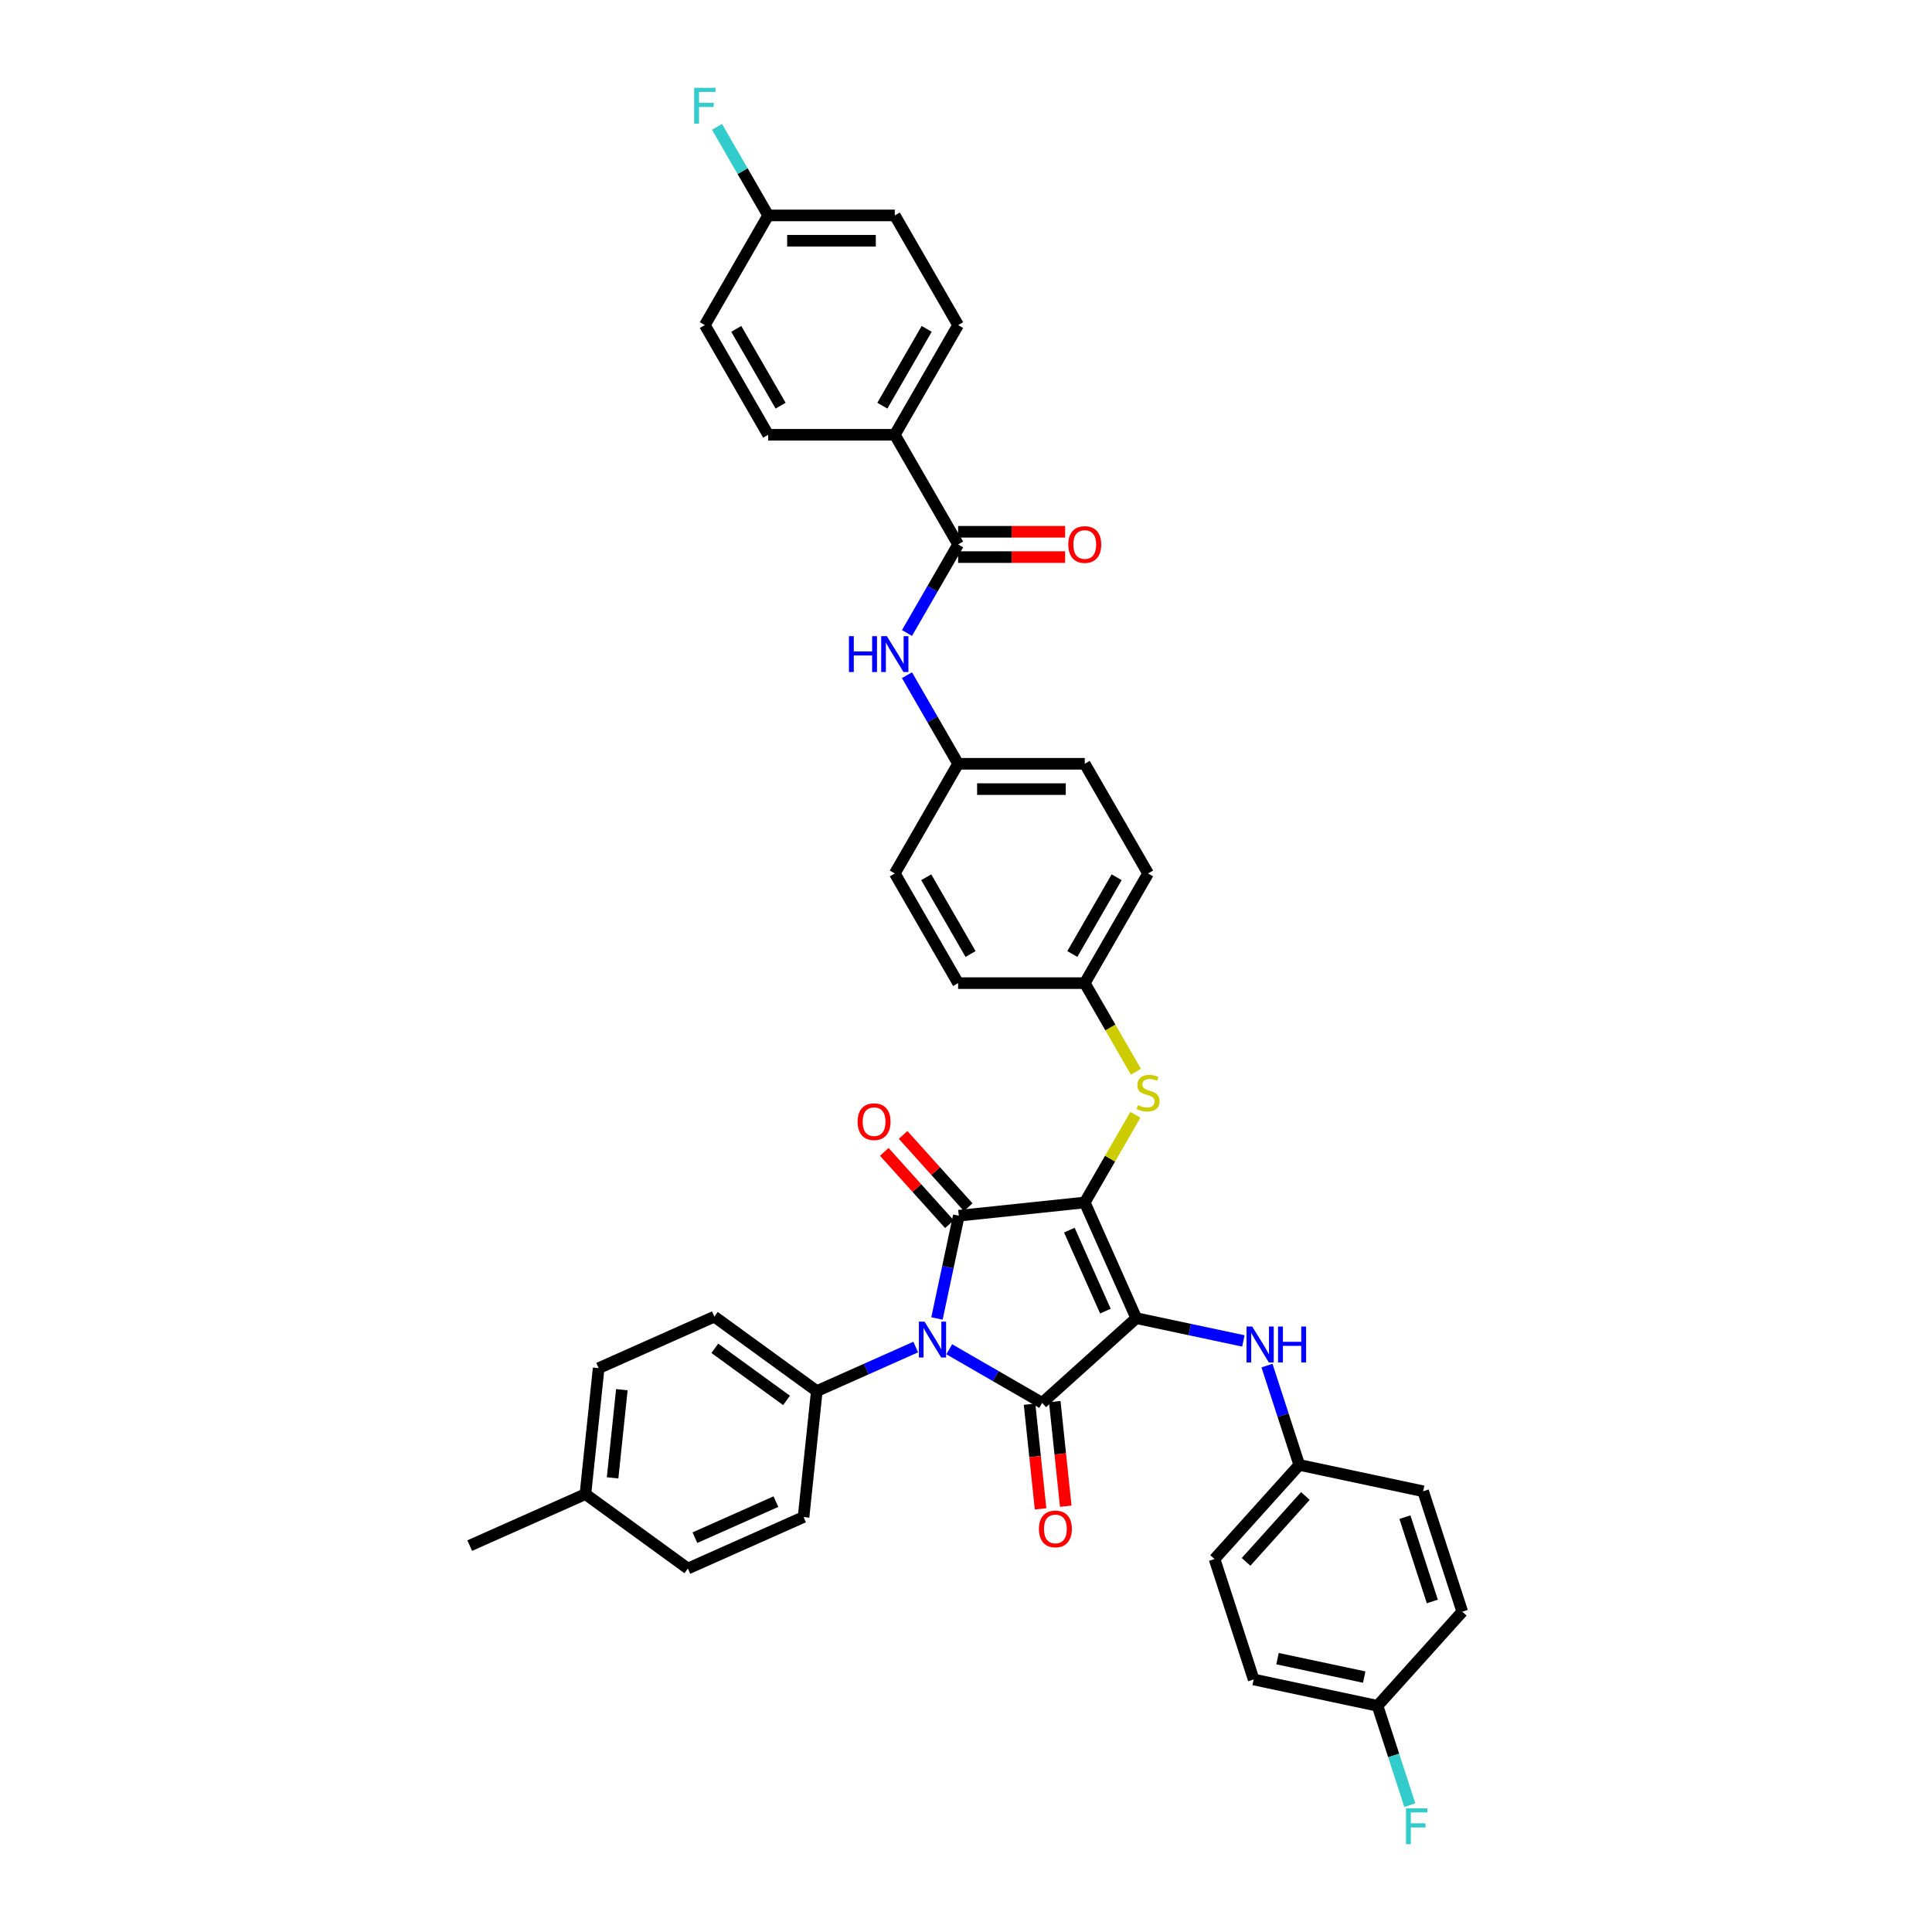 <?xml version='1.0' encoding='iso-8859-1'?>
<svg version='1.1' baseProfile='full'
              xmlns='http://www.w3.org/2000/svg'
                      xmlns:rdkit='http://www.rdkit.org/xml'
                      xmlns:xlink='http://www.w3.org/1999/xlink'
                  xml:space='preserve'
width='1000px' height='1000px' viewBox='0 0 1000 1000'>
<!-- END OF HEADER -->
<rect style='opacity:1.0;fill:#FFFFFF;stroke:none' width='1000' height='1000' x='0' y='0'> </rect>
<path class='bond-0' d='M 469.452,327.646 L 482.687,304.723' style='fill:none;fill-rule:evenodd;stroke:#0000FF;stroke-width:6px;stroke-linecap:butt;stroke-linejoin:miter;stroke-opacity:1' />
<path class='bond-0' d='M 482.687,304.723 L 495.921,281.8' style='fill:none;fill-rule:evenodd;stroke:#000000;stroke-width:6px;stroke-linecap:butt;stroke-linejoin:miter;stroke-opacity:1' />
<path class='bond-1' d='M 469.452,349.487 L 482.687,372.409' style='fill:none;fill-rule:evenodd;stroke:#0000FF;stroke-width:6px;stroke-linecap:butt;stroke-linejoin:miter;stroke-opacity:1' />
<path class='bond-1' d='M 482.687,372.409 L 495.921,395.332' style='fill:none;fill-rule:evenodd;stroke:#000000;stroke-width:6px;stroke-linecap:butt;stroke-linejoin:miter;stroke-opacity:1' />
<path class='bond-2' d='M 495.921,288.355 L 523.615,288.355' style='fill:none;fill-rule:evenodd;stroke:#000000;stroke-width:6px;stroke-linecap:butt;stroke-linejoin:miter;stroke-opacity:1' />
<path class='bond-2' d='M 523.615,288.355 L 551.309,288.355' style='fill:none;fill-rule:evenodd;stroke:#FF0000;stroke-width:6px;stroke-linecap:butt;stroke-linejoin:miter;stroke-opacity:1' />
<path class='bond-2' d='M 495.921,275.245 L 523.615,275.245' style='fill:none;fill-rule:evenodd;stroke:#000000;stroke-width:6px;stroke-linecap:butt;stroke-linejoin:miter;stroke-opacity:1' />
<path class='bond-2' d='M 523.615,275.245 L 551.309,275.245' style='fill:none;fill-rule:evenodd;stroke:#FF0000;stroke-width:6px;stroke-linecap:butt;stroke-linejoin:miter;stroke-opacity:1' />
<path class='bond-3' d='M 495.921,281.8 L 463.147,225.034' style='fill:none;fill-rule:evenodd;stroke:#000000;stroke-width:6px;stroke-linecap:butt;stroke-linejoin:miter;stroke-opacity:1' />
<path class='bond-4' d='M 561.469,622.396 L 588.13,682.277' style='fill:none;fill-rule:evenodd;stroke:#000000;stroke-width:6px;stroke-linecap:butt;stroke-linejoin:miter;stroke-opacity:1' />
<path class='bond-4' d='M 553.492,636.711 L 572.154,678.627' style='fill:none;fill-rule:evenodd;stroke:#000000;stroke-width:6px;stroke-linecap:butt;stroke-linejoin:miter;stroke-opacity:1' />
<path class='bond-5' d='M 561.469,622.396 L 496.28,629.248' style='fill:none;fill-rule:evenodd;stroke:#000000;stroke-width:6px;stroke-linecap:butt;stroke-linejoin:miter;stroke-opacity:1' />
<path class='bond-6' d='M 561.469,622.396 L 574.567,599.709' style='fill:none;fill-rule:evenodd;stroke:#000000;stroke-width:6px;stroke-linecap:butt;stroke-linejoin:miter;stroke-opacity:1' />
<path class='bond-6' d='M 574.567,599.709 L 587.666,577.023' style='fill:none;fill-rule:evenodd;stroke:#CCCC00;stroke-width:6px;stroke-linecap:butt;stroke-linejoin:miter;stroke-opacity:1' />
<path class='bond-7' d='M 588.13,682.277 L 539.418,726.137' style='fill:none;fill-rule:evenodd;stroke:#000000;stroke-width:6px;stroke-linecap:butt;stroke-linejoin:miter;stroke-opacity:1' />
<path class='bond-8' d='M 588.13,682.277 L 615.848,688.169' style='fill:none;fill-rule:evenodd;stroke:#000000;stroke-width:6px;stroke-linecap:butt;stroke-linejoin:miter;stroke-opacity:1' />
<path class='bond-8' d='M 615.848,688.169 L 643.567,694.061' style='fill:none;fill-rule:evenodd;stroke:#0000FF;stroke-width:6px;stroke-linecap:butt;stroke-linejoin:miter;stroke-opacity:1' />
<path class='bond-9' d='M 539.418,726.137 L 515.374,712.256' style='fill:none;fill-rule:evenodd;stroke:#000000;stroke-width:6px;stroke-linecap:butt;stroke-linejoin:miter;stroke-opacity:1' />
<path class='bond-9' d='M 515.374,712.256 L 491.331,698.374' style='fill:none;fill-rule:evenodd;stroke:#0000FF;stroke-width:6px;stroke-linecap:butt;stroke-linejoin:miter;stroke-opacity:1' />
<path class='bond-10' d='M 532.899,726.822 L 535.746,753.904' style='fill:none;fill-rule:evenodd;stroke:#000000;stroke-width:6px;stroke-linecap:butt;stroke-linejoin:miter;stroke-opacity:1' />
<path class='bond-10' d='M 535.746,753.904 L 538.592,780.986' style='fill:none;fill-rule:evenodd;stroke:#FF0000;stroke-width:6px;stroke-linecap:butt;stroke-linejoin:miter;stroke-opacity:1' />
<path class='bond-10' d='M 545.937,725.452 L 548.784,752.534' style='fill:none;fill-rule:evenodd;stroke:#000000;stroke-width:6px;stroke-linecap:butt;stroke-linejoin:miter;stroke-opacity:1' />
<path class='bond-10' d='M 548.784,752.534 L 551.63,779.616' style='fill:none;fill-rule:evenodd;stroke:#FF0000;stroke-width:6px;stroke-linecap:butt;stroke-linejoin:miter;stroke-opacity:1' />
<path class='bond-11' d='M 473.974,697.227 L 448.373,708.626' style='fill:none;fill-rule:evenodd;stroke:#0000FF;stroke-width:6px;stroke-linecap:butt;stroke-linejoin:miter;stroke-opacity:1' />
<path class='bond-11' d='M 448.373,708.626 L 422.771,720.024' style='fill:none;fill-rule:evenodd;stroke:#000000;stroke-width:6px;stroke-linecap:butt;stroke-linejoin:miter;stroke-opacity:1' />
<path class='bond-12' d='M 484.973,682.443 L 490.627,655.846' style='fill:none;fill-rule:evenodd;stroke:#0000FF;stroke-width:6px;stroke-linecap:butt;stroke-linejoin:miter;stroke-opacity:1' />
<path class='bond-12' d='M 490.627,655.846 L 496.28,629.248' style='fill:none;fill-rule:evenodd;stroke:#000000;stroke-width:6px;stroke-linecap:butt;stroke-linejoin:miter;stroke-opacity:1' />
<path class='bond-13' d='M 501.152,624.862 L 484.301,606.148' style='fill:none;fill-rule:evenodd;stroke:#000000;stroke-width:6px;stroke-linecap:butt;stroke-linejoin:miter;stroke-opacity:1' />
<path class='bond-13' d='M 484.301,606.148 L 467.451,587.434' style='fill:none;fill-rule:evenodd;stroke:#FF0000;stroke-width:6px;stroke-linecap:butt;stroke-linejoin:miter;stroke-opacity:1' />
<path class='bond-13' d='M 491.409,633.634 L 474.559,614.92' style='fill:none;fill-rule:evenodd;stroke:#000000;stroke-width:6px;stroke-linecap:butt;stroke-linejoin:miter;stroke-opacity:1' />
<path class='bond-13' d='M 474.559,614.92 L 457.709,596.206' style='fill:none;fill-rule:evenodd;stroke:#FF0000;stroke-width:6px;stroke-linecap:butt;stroke-linejoin:miter;stroke-opacity:1' />
<path class='bond-14' d='M 655.793,706.826 L 664.147,732.535' style='fill:none;fill-rule:evenodd;stroke:#0000FF;stroke-width:6px;stroke-linecap:butt;stroke-linejoin:miter;stroke-opacity:1' />
<path class='bond-14' d='M 664.147,732.535 L 672.5,758.245' style='fill:none;fill-rule:evenodd;stroke:#000000;stroke-width:6px;stroke-linecap:butt;stroke-linejoin:miter;stroke-opacity:1' />
<path class='bond-15' d='M 587.953,554.736 L 574.711,531.8' style='fill:none;fill-rule:evenodd;stroke:#CCCC00;stroke-width:6px;stroke-linecap:butt;stroke-linejoin:miter;stroke-opacity:1' />
<path class='bond-15' d='M 574.711,531.8 L 561.469,508.864' style='fill:none;fill-rule:evenodd;stroke:#000000;stroke-width:6px;stroke-linecap:butt;stroke-linejoin:miter;stroke-opacity:1' />
<path class='bond-16' d='M 561.469,508.864 L 594.243,452.098' style='fill:none;fill-rule:evenodd;stroke:#000000;stroke-width:6px;stroke-linecap:butt;stroke-linejoin:miter;stroke-opacity:1' />
<path class='bond-16' d='M 555.032,493.795 L 577.974,454.058' style='fill:none;fill-rule:evenodd;stroke:#000000;stroke-width:6px;stroke-linecap:butt;stroke-linejoin:miter;stroke-opacity:1' />
<path class='bond-17' d='M 561.469,508.864 L 495.921,508.864' style='fill:none;fill-rule:evenodd;stroke:#000000;stroke-width:6px;stroke-linecap:butt;stroke-linejoin:miter;stroke-opacity:1' />
<path class='bond-18' d='M 495.921,395.332 L 463.147,452.098' style='fill:none;fill-rule:evenodd;stroke:#000000;stroke-width:6px;stroke-linecap:butt;stroke-linejoin:miter;stroke-opacity:1' />
<path class='bond-19' d='M 495.921,395.332 L 561.469,395.332' style='fill:none;fill-rule:evenodd;stroke:#000000;stroke-width:6px;stroke-linecap:butt;stroke-linejoin:miter;stroke-opacity:1' />
<path class='bond-19' d='M 505.753,408.442 L 551.637,408.442' style='fill:none;fill-rule:evenodd;stroke:#000000;stroke-width:6px;stroke-linecap:butt;stroke-linejoin:miter;stroke-opacity:1' />
<path class='bond-20' d='M 594.243,452.098 L 561.469,395.332' style='fill:none;fill-rule:evenodd;stroke:#000000;stroke-width:6px;stroke-linecap:butt;stroke-linejoin:miter;stroke-opacity:1' />
<path class='bond-21' d='M 672.5,758.245 L 736.616,771.873' style='fill:none;fill-rule:evenodd;stroke:#000000;stroke-width:6px;stroke-linecap:butt;stroke-linejoin:miter;stroke-opacity:1' />
<path class='bond-22' d='M 672.5,758.245 L 628.64,806.956' style='fill:none;fill-rule:evenodd;stroke:#000000;stroke-width:6px;stroke-linecap:butt;stroke-linejoin:miter;stroke-opacity:1' />
<path class='bond-22' d='M 675.664,774.324 L 644.962,808.422' style='fill:none;fill-rule:evenodd;stroke:#000000;stroke-width:6px;stroke-linecap:butt;stroke-linejoin:miter;stroke-opacity:1' />
<path class='bond-23' d='M 713.011,882.924 L 648.896,869.296' style='fill:none;fill-rule:evenodd;stroke:#000000;stroke-width:6px;stroke-linecap:butt;stroke-linejoin:miter;stroke-opacity:1' />
<path class='bond-23' d='M 706.12,868.057 L 661.239,858.517' style='fill:none;fill-rule:evenodd;stroke:#000000;stroke-width:6px;stroke-linecap:butt;stroke-linejoin:miter;stroke-opacity:1' />
<path class='bond-24' d='M 713.011,882.924 L 721.365,908.634' style='fill:none;fill-rule:evenodd;stroke:#000000;stroke-width:6px;stroke-linecap:butt;stroke-linejoin:miter;stroke-opacity:1' />
<path class='bond-24' d='M 721.365,908.634 L 729.718,934.344' style='fill:none;fill-rule:evenodd;stroke:#33CCCC;stroke-width:6px;stroke-linecap:butt;stroke-linejoin:miter;stroke-opacity:1' />
<path class='bond-25' d='M 713.011,882.924 L 756.871,834.213' style='fill:none;fill-rule:evenodd;stroke:#000000;stroke-width:6px;stroke-linecap:butt;stroke-linejoin:miter;stroke-opacity:1' />
<path class='bond-26' d='M 422.771,720.024 L 415.92,785.213' style='fill:none;fill-rule:evenodd;stroke:#000000;stroke-width:6px;stroke-linecap:butt;stroke-linejoin:miter;stroke-opacity:1' />
<path class='bond-27' d='M 422.771,720.024 L 369.742,681.496' style='fill:none;fill-rule:evenodd;stroke:#000000;stroke-width:6px;stroke-linecap:butt;stroke-linejoin:miter;stroke-opacity:1' />
<path class='bond-27' d='M 407.111,724.851 L 369.991,697.881' style='fill:none;fill-rule:evenodd;stroke:#000000;stroke-width:6px;stroke-linecap:butt;stroke-linejoin:miter;stroke-opacity:1' />
<path class='bond-28' d='M 303.01,773.345 L 309.861,708.157' style='fill:none;fill-rule:evenodd;stroke:#000000;stroke-width:6px;stroke-linecap:butt;stroke-linejoin:miter;stroke-opacity:1' />
<path class='bond-28' d='M 317.075,764.937 L 321.871,719.305' style='fill:none;fill-rule:evenodd;stroke:#000000;stroke-width:6px;stroke-linecap:butt;stroke-linejoin:miter;stroke-opacity:1' />
<path class='bond-29' d='M 303.01,773.345 L 243.129,800.006' style='fill:none;fill-rule:evenodd;stroke:#000000;stroke-width:6px;stroke-linecap:butt;stroke-linejoin:miter;stroke-opacity:1' />
<path class='bond-30' d='M 303.01,773.345 L 356.039,811.873' style='fill:none;fill-rule:evenodd;stroke:#000000;stroke-width:6px;stroke-linecap:butt;stroke-linejoin:miter;stroke-opacity:1' />
<path class='bond-31' d='M 415.92,785.213 L 356.039,811.873' style='fill:none;fill-rule:evenodd;stroke:#000000;stroke-width:6px;stroke-linecap:butt;stroke-linejoin:miter;stroke-opacity:1' />
<path class='bond-31' d='M 401.605,777.236 L 359.689,795.898' style='fill:none;fill-rule:evenodd;stroke:#000000;stroke-width:6px;stroke-linecap:butt;stroke-linejoin:miter;stroke-opacity:1' />
<path class='bond-32' d='M 369.742,681.496 L 309.861,708.157' style='fill:none;fill-rule:evenodd;stroke:#000000;stroke-width:6px;stroke-linecap:butt;stroke-linejoin:miter;stroke-opacity:1' />
<path class='bond-33' d='M 736.616,771.873 L 756.871,834.213' style='fill:none;fill-rule:evenodd;stroke:#000000;stroke-width:6px;stroke-linecap:butt;stroke-linejoin:miter;stroke-opacity:1' />
<path class='bond-33' d='M 727.186,785.275 L 741.365,828.913' style='fill:none;fill-rule:evenodd;stroke:#000000;stroke-width:6px;stroke-linecap:butt;stroke-linejoin:miter;stroke-opacity:1' />
<path class='bond-34' d='M 628.64,806.956 L 648.896,869.296' style='fill:none;fill-rule:evenodd;stroke:#000000;stroke-width:6px;stroke-linecap:butt;stroke-linejoin:miter;stroke-opacity:1' />
<path class='bond-35' d='M 495.921,508.864 L 463.147,452.098' style='fill:none;fill-rule:evenodd;stroke:#000000;stroke-width:6px;stroke-linecap:butt;stroke-linejoin:miter;stroke-opacity:1' />
<path class='bond-35' d='M 502.358,493.795 L 479.417,454.058' style='fill:none;fill-rule:evenodd;stroke:#000000;stroke-width:6px;stroke-linecap:butt;stroke-linejoin:miter;stroke-opacity:1' />
<path class='bond-36' d='M 463.147,225.034 L 495.921,168.268' style='fill:none;fill-rule:evenodd;stroke:#000000;stroke-width:6px;stroke-linecap:butt;stroke-linejoin:miter;stroke-opacity:1' />
<path class='bond-36' d='M 456.71,209.965 L 479.652,170.228' style='fill:none;fill-rule:evenodd;stroke:#000000;stroke-width:6px;stroke-linecap:butt;stroke-linejoin:miter;stroke-opacity:1' />
<path class='bond-37' d='M 463.147,225.034 L 397.6,225.034' style='fill:none;fill-rule:evenodd;stroke:#000000;stroke-width:6px;stroke-linecap:butt;stroke-linejoin:miter;stroke-opacity:1' />
<path class='bond-38' d='M 495.921,168.268 L 463.147,111.502' style='fill:none;fill-rule:evenodd;stroke:#000000;stroke-width:6px;stroke-linecap:butt;stroke-linejoin:miter;stroke-opacity:1' />
<path class='bond-39' d='M 397.6,225.034 L 364.826,168.268' style='fill:none;fill-rule:evenodd;stroke:#000000;stroke-width:6px;stroke-linecap:butt;stroke-linejoin:miter;stroke-opacity:1' />
<path class='bond-39' d='M 404.037,209.965 L 381.095,170.228' style='fill:none;fill-rule:evenodd;stroke:#000000;stroke-width:6px;stroke-linecap:butt;stroke-linejoin:miter;stroke-opacity:1' />
<path class='bond-40' d='M 397.6,111.502 L 364.826,168.268' style='fill:none;fill-rule:evenodd;stroke:#000000;stroke-width:6px;stroke-linecap:butt;stroke-linejoin:miter;stroke-opacity:1' />
<path class='bond-41' d='M 397.6,111.502 L 384.365,88.579' style='fill:none;fill-rule:evenodd;stroke:#000000;stroke-width:6px;stroke-linecap:butt;stroke-linejoin:miter;stroke-opacity:1' />
<path class='bond-41' d='M 384.365,88.579 L 371.131,65.656' style='fill:none;fill-rule:evenodd;stroke:#33CCCC;stroke-width:6px;stroke-linecap:butt;stroke-linejoin:miter;stroke-opacity:1' />
<path class='bond-42' d='M 397.6,111.502 L 463.147,111.502' style='fill:none;fill-rule:evenodd;stroke:#000000;stroke-width:6px;stroke-linecap:butt;stroke-linejoin:miter;stroke-opacity:1' />
<path class='bond-42' d='M 407.432,124.612 L 453.315,124.612' style='fill:none;fill-rule:evenodd;stroke:#000000;stroke-width:6px;stroke-linecap:butt;stroke-linejoin:miter;stroke-opacity:1' />
<path  class='atom-0' d='M 439.406 329.285
L 441.923 329.285
L 441.923 337.177
L 451.414 337.177
L 451.414 329.285
L 453.931 329.285
L 453.931 347.848
L 451.414 347.848
L 451.414 339.274
L 441.923 339.274
L 441.923 347.848
L 439.406 347.848
L 439.406 329.285
' fill='#0000FF'/>
<path  class='atom-0' d='M 459.044 329.285
L 465.127 339.117
Q 465.73 340.087, 466.7 341.844
Q 467.67 343.6, 467.723 343.705
L 467.723 329.285
L 470.187 329.285
L 470.187 347.848
L 467.644 347.848
L 461.115 337.098
Q 460.355 335.839, 459.542 334.397
Q 458.756 332.955, 458.52 332.51
L 458.52 347.848
L 456.108 347.848
L 456.108 329.285
L 459.044 329.285
' fill='#0000FF'/>
<path  class='atom-2' d='M 552.948 281.853
Q 552.948 277.395, 555.15 274.905
Q 557.353 272.414, 561.469 272.414
Q 565.585 272.414, 567.788 274.905
Q 569.99 277.395, 569.99 281.853
Q 569.99 286.362, 567.762 288.932
Q 565.533 291.475, 561.469 291.475
Q 557.379 291.475, 555.15 288.932
Q 552.948 286.389, 552.948 281.853
M 561.469 289.378
Q 564.301 289.378, 565.821 287.49
Q 567.368 285.576, 567.368 281.853
Q 567.368 278.208, 565.821 276.373
Q 564.301 274.511, 561.469 274.511
Q 558.637 274.511, 557.09 276.347
Q 555.57 278.182, 555.57 281.853
Q 555.57 285.602, 557.09 287.49
Q 558.637 289.378, 561.469 289.378
' fill='#FF0000'/>
<path  class='atom-6' d='M 478.549 684.082
L 484.632 693.914
Q 485.235 694.884, 486.205 696.641
Q 487.175 698.397, 487.227 698.502
L 487.227 684.082
L 489.692 684.082
L 489.692 702.645
L 487.149 702.645
L 480.62 691.895
Q 479.86 690.637, 479.047 689.195
Q 478.261 687.752, 478.025 687.307
L 478.025 702.645
L 475.612 702.645
L 475.612 684.082
L 478.549 684.082
' fill='#0000FF'/>
<path  class='atom-8' d='M 648.142 686.624
L 654.225 696.456
Q 654.828 697.426, 655.798 699.183
Q 656.768 700.939, 656.82 701.044
L 656.82 686.624
L 659.285 686.624
L 659.285 705.187
L 656.742 705.187
L 650.213 694.437
Q 649.453 693.179, 648.64 691.737
Q 647.853 690.294, 647.617 689.849
L 647.617 705.187
L 645.205 705.187
L 645.205 686.624
L 648.142 686.624
' fill='#0000FF'/>
<path  class='atom-8' d='M 661.514 686.624
L 664.031 686.624
L 664.031 694.516
L 673.522 694.516
L 673.522 686.624
L 676.039 686.624
L 676.039 705.187
L 673.522 705.187
L 673.522 696.613
L 664.031 696.613
L 664.031 705.187
L 661.514 705.187
L 661.514 686.624
' fill='#0000FF'/>
<path  class='atom-9' d='M 588.999 572.002
Q 589.209 572.08, 590.074 572.447
Q 590.939 572.814, 591.883 573.05
Q 592.853 573.26, 593.797 573.26
Q 595.554 573.26, 596.576 572.421
Q 597.599 571.556, 597.599 570.061
Q 597.599 569.039, 597.075 568.41
Q 596.576 567.78, 595.79 567.439
Q 595.003 567.099, 593.692 566.705
Q 592.041 566.207, 591.044 565.735
Q 590.074 565.263, 589.366 564.267
Q 588.684 563.271, 588.684 561.593
Q 588.684 559.259, 590.258 557.817
Q 591.857 556.375, 595.003 556.375
Q 597.153 556.375, 599.592 557.398
L 598.989 559.416
Q 596.76 558.499, 595.082 558.499
Q 593.273 558.499, 592.276 559.259
Q 591.28 559.993, 591.306 561.278
Q 591.306 562.274, 591.805 562.877
Q 592.329 563.48, 593.063 563.821
Q 593.823 564.162, 595.082 564.555
Q 596.76 565.08, 597.756 565.604
Q 598.753 566.129, 599.461 567.203
Q 600.195 568.252, 600.195 570.061
Q 600.195 572.631, 598.464 574.02
Q 596.76 575.384, 593.902 575.384
Q 592.25 575.384, 590.992 575.017
Q 589.759 574.676, 588.291 574.073
L 588.999 572.002
' fill='#CCCC00'/>
<path  class='atom-10' d='M 443.899 580.589
Q 443.899 576.132, 446.102 573.641
Q 448.304 571.15, 452.42 571.15
Q 456.537 571.15, 458.739 573.641
Q 460.942 576.132, 460.942 580.589
Q 460.942 585.099, 458.713 587.668
Q 456.484 590.211, 452.42 590.211
Q 448.33 590.211, 446.102 587.668
Q 443.899 585.125, 443.899 580.589
M 452.42 588.114
Q 455.252 588.114, 456.773 586.226
Q 458.32 584.312, 458.32 580.589
Q 458.32 576.944, 456.773 575.109
Q 455.252 573.248, 452.42 573.248
Q 449.589 573.248, 448.042 575.083
Q 446.521 576.918, 446.521 580.589
Q 446.521 584.338, 448.042 586.226
Q 449.589 588.114, 452.42 588.114
' fill='#FF0000'/>
<path  class='atom-11' d='M 537.749 791.378
Q 537.749 786.921, 539.951 784.43
Q 542.153 781.939, 546.27 781.939
Q 550.386 781.939, 552.589 784.43
Q 554.791 786.921, 554.791 791.378
Q 554.791 795.888, 552.562 798.458
Q 550.334 801.001, 546.27 801.001
Q 542.18 801.001, 539.951 798.458
Q 537.749 795.914, 537.749 791.378
M 546.27 798.903
Q 549.102 798.903, 550.622 797.015
Q 552.169 795.101, 552.169 791.378
Q 552.169 787.734, 550.622 785.899
Q 549.102 784.037, 546.27 784.037
Q 543.438 784.037, 541.891 785.872
Q 540.371 787.708, 540.371 791.378
Q 540.371 795.128, 541.891 797.015
Q 543.438 798.903, 546.27 798.903
' fill='#FF0000'/>
<path  class='atom-17' d='M 727.747 935.982
L 738.786 935.982
L 738.786 938.106
L 730.238 938.106
L 730.238 943.743
L 737.842 943.743
L 737.842 945.893
L 730.238 945.893
L 730.238 954.545
L 727.747 954.545
L 727.747 935.982
' fill='#33CCCC'/>
<path  class='atom-38' d='M 359.307 45.455
L 370.345 45.455
L 370.345 47.578
L 361.797 47.578
L 361.797 53.215
L 369.401 53.215
L 369.401 55.365
L 361.797 55.365
L 361.797 64.018
L 359.307 64.018
L 359.307 45.455
' fill='#33CCCC'/>
</svg>
